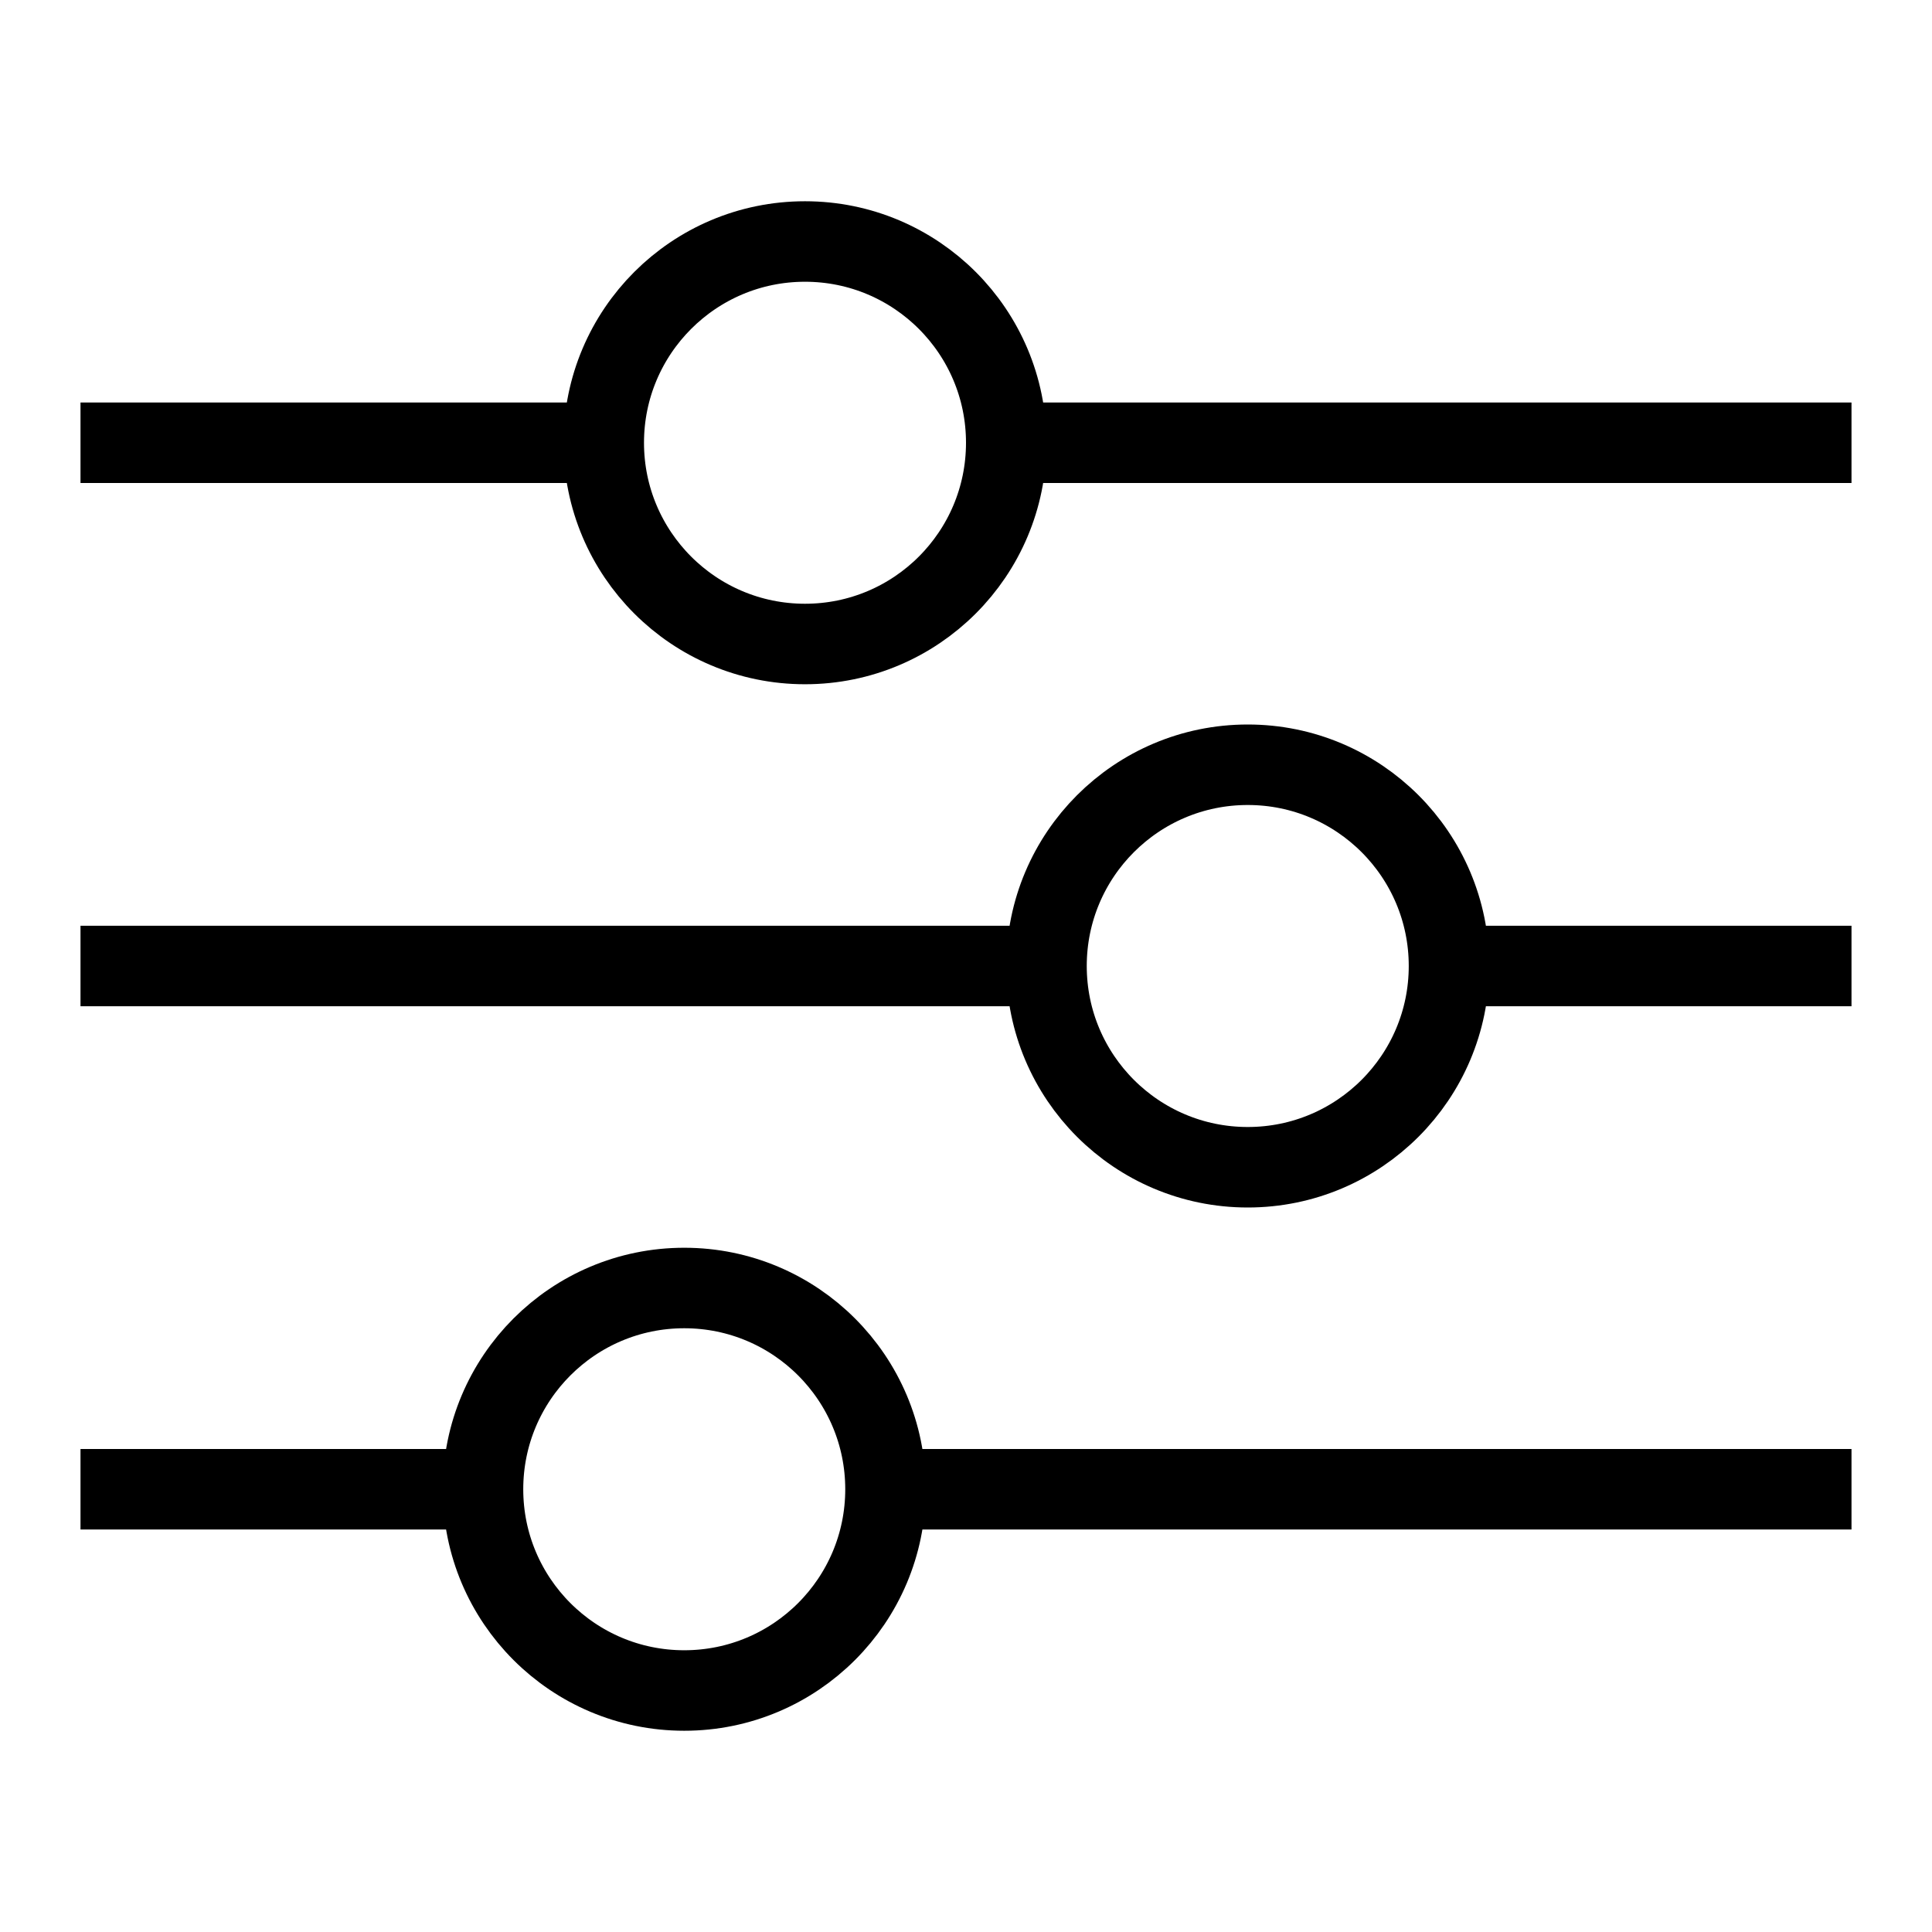 <svg xmlns="http://www.w3.org/2000/svg" viewBox="0 0 48 48"><path fill="none" stroke="#000" stroke-miterlimit="10" stroke-width="2" d="M36 24h10"/><g fill="none" stroke="#000" stroke-miterlimit="10" stroke-width="2"><circle cx="20" cy="11" r="5"/><circle cx="31" cy="24" r="5"/><circle cx="17" cy="37" r="5"/><path d="M2 24h24M22 37h24M2 37h10M25 11h21M2 11h13"/></g></svg>
